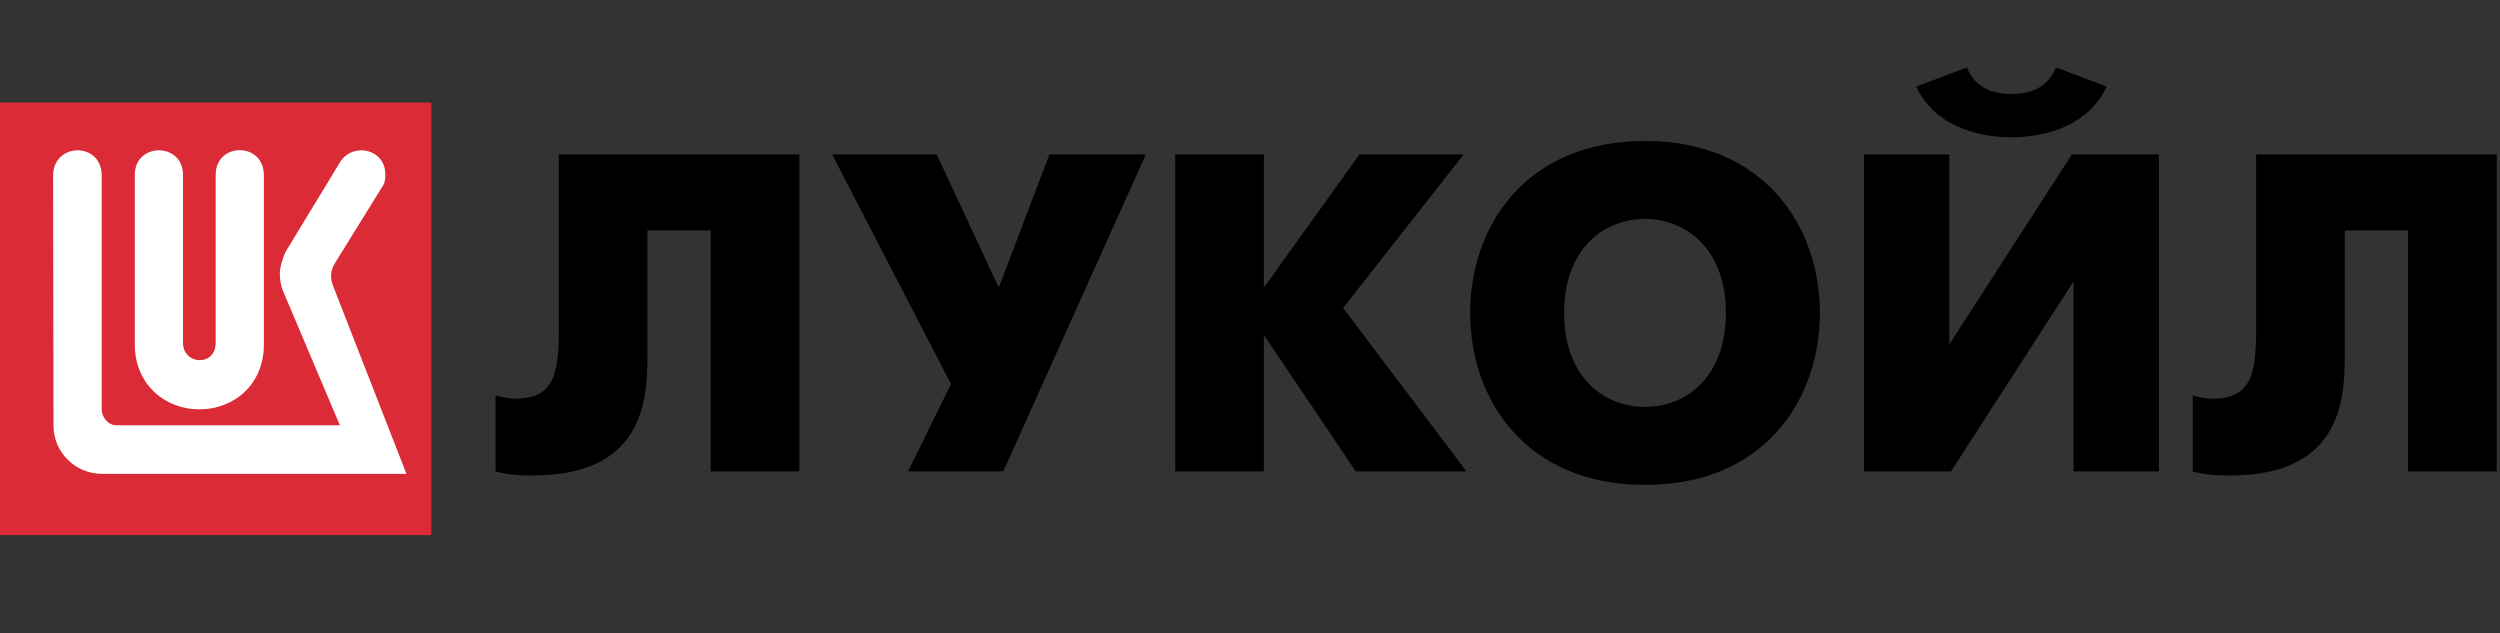 <?xml version="1.0" encoding="utf-8"?>
<!-- Generator: Adobe Illustrator 18.1.1, SVG Export Plug-In . SVG Version: 6.00 Build 0)  -->
<svg version="1.1" id="Layer_1" xmlns="http://www.w3.org/2000/svg" xmlns:xlink="http://www.w3.org/1999/xlink" x="0px" y="0px"
	 viewBox="0 318.5 612 155" enable-background="new 0 318.5 612 155" xml:space="preserve">
<rect x="0" y="318.5" width="612" height="155" fill="#333333" stroke="none"/>
<rect x="0" y="343.6" fill-rule="evenodd" clip-rule="evenodd" fill="#DB2B36" width="105.6" height="105.9"/>
<path fill-rule="evenodd" clip-rule="evenodd" fill="#FFFFFF" d="M93.9,363.7l-11.9,19.2c-1.3,2.2-1.1,3.8-0.5,5.5l18,46.1H25
	c-6.7,0-11.9-5.4-11.9-11.8L13,361.3c0.2-7.9,11.7-8.1,11.9,0v57.5c0,1.8,1.6,3.9,3.7,3.8h54.6l-14.1-33.3c-0.4-1.3-0.6-2.5-0.6-3.8
	c0-1.4,0.6-3.7,1.5-5.5l13-21.4c1-1.9,2.9-3.2,5.2-3.3c3.2-0.1,6,2.1,6.1,5.5C94.4,361.5,94.3,363,93.9,363.7"/>
<path fill-rule="evenodd" clip-rule="evenodd" fill="#FFFFFF" d="M52.8,402.4v-41.1c0-8,11.7-8.1,11.8,0v41.6
	c0,9.5-7.1,15.8-15.8,15.8c-8.7,0-15.8-6.4-15.8-15.8v-41.6c0-8,11.8-8,11.8,0v41.1C44.8,407.9,52.8,408.3,52.8,402.4"/>
<path fill-rule="evenodd" clip-rule="evenodd" d="M195.7,356.3v77.6H174v-59h-15.5v30.6c0,11.2-1.1,29.4-28.1,29.4
	c-3.2,0-5.7-0.1-9.1-1v-18.6c1.7,0.4,3.2,0.8,4.8,0.8c9.5,0,10.7-6,10.7-17v-42.8H195.7z"/>
<polygon fill-rule="evenodd" clip-rule="evenodd" points="229.3,356.3 244.5,388.9 256.9,356.3 280.5,356.3 245.6,433.9 
	222.3,433.9 232.8,412.5 203.7,356.3 "/>
<polygon fill-rule="evenodd" clip-rule="evenodd" points="287.7,356.3 309.4,356.3 309.4,388.9 332.8,356.3 358.3,356.3 
	328.8,393.9 359,433.9 331.9,433.9 309.4,400.5 309.4,433.9 287.7,433.9 "/>
<path fill-rule="evenodd" clip-rule="evenodd" d="M477.2,356.3v46.5l30-46.5h21.3v77.6h-20.9v-46.5l-30,46.5h-21.3v-77.6H477.2z
	 M515.7,339.7c-4.2,9.1-14.1,12.4-23.3,12.4c-9.2,0-19.1-3.3-23.3-12.4l12.4-4.7c2,5.3,6.9,6.5,10.9,6.5c4,0,8.9-1.2,10.9-6.5
	L515.7,339.7z"/>
<path fill-rule="evenodd" clip-rule="evenodd" d="M611.2,356.3v77.6h-21.7v-59H574v30.6c0,11.2-1.1,29.4-28.1,29.4
	c-3.2,0-5.7-0.1-9.1-1v-18.6c1.7,0.4,3.2,0.8,4.8,0.8c9.5,0,10.7-6,10.7-17v-42.8H611.2z"/>
<path fill-rule="evenodd" clip-rule="evenodd" d="M359.9,395.1c0-21.3,13.7-42.1,42.8-42.1c29.1,0,42.8,20.8,42.8,42.1
	c0,21.3-13.6,42.1-42.8,42.1C373.6,437.2,359.9,416.4,359.9,395.1 M422.5,395.1c0-15.4-9.5-23-19.8-23c-10.4,0-19.8,7.6-19.8,23
	c0,15.4,9.4,23,19.8,23C413.1,418.1,422.5,410.5,422.5,395.1z"/>
</svg>
